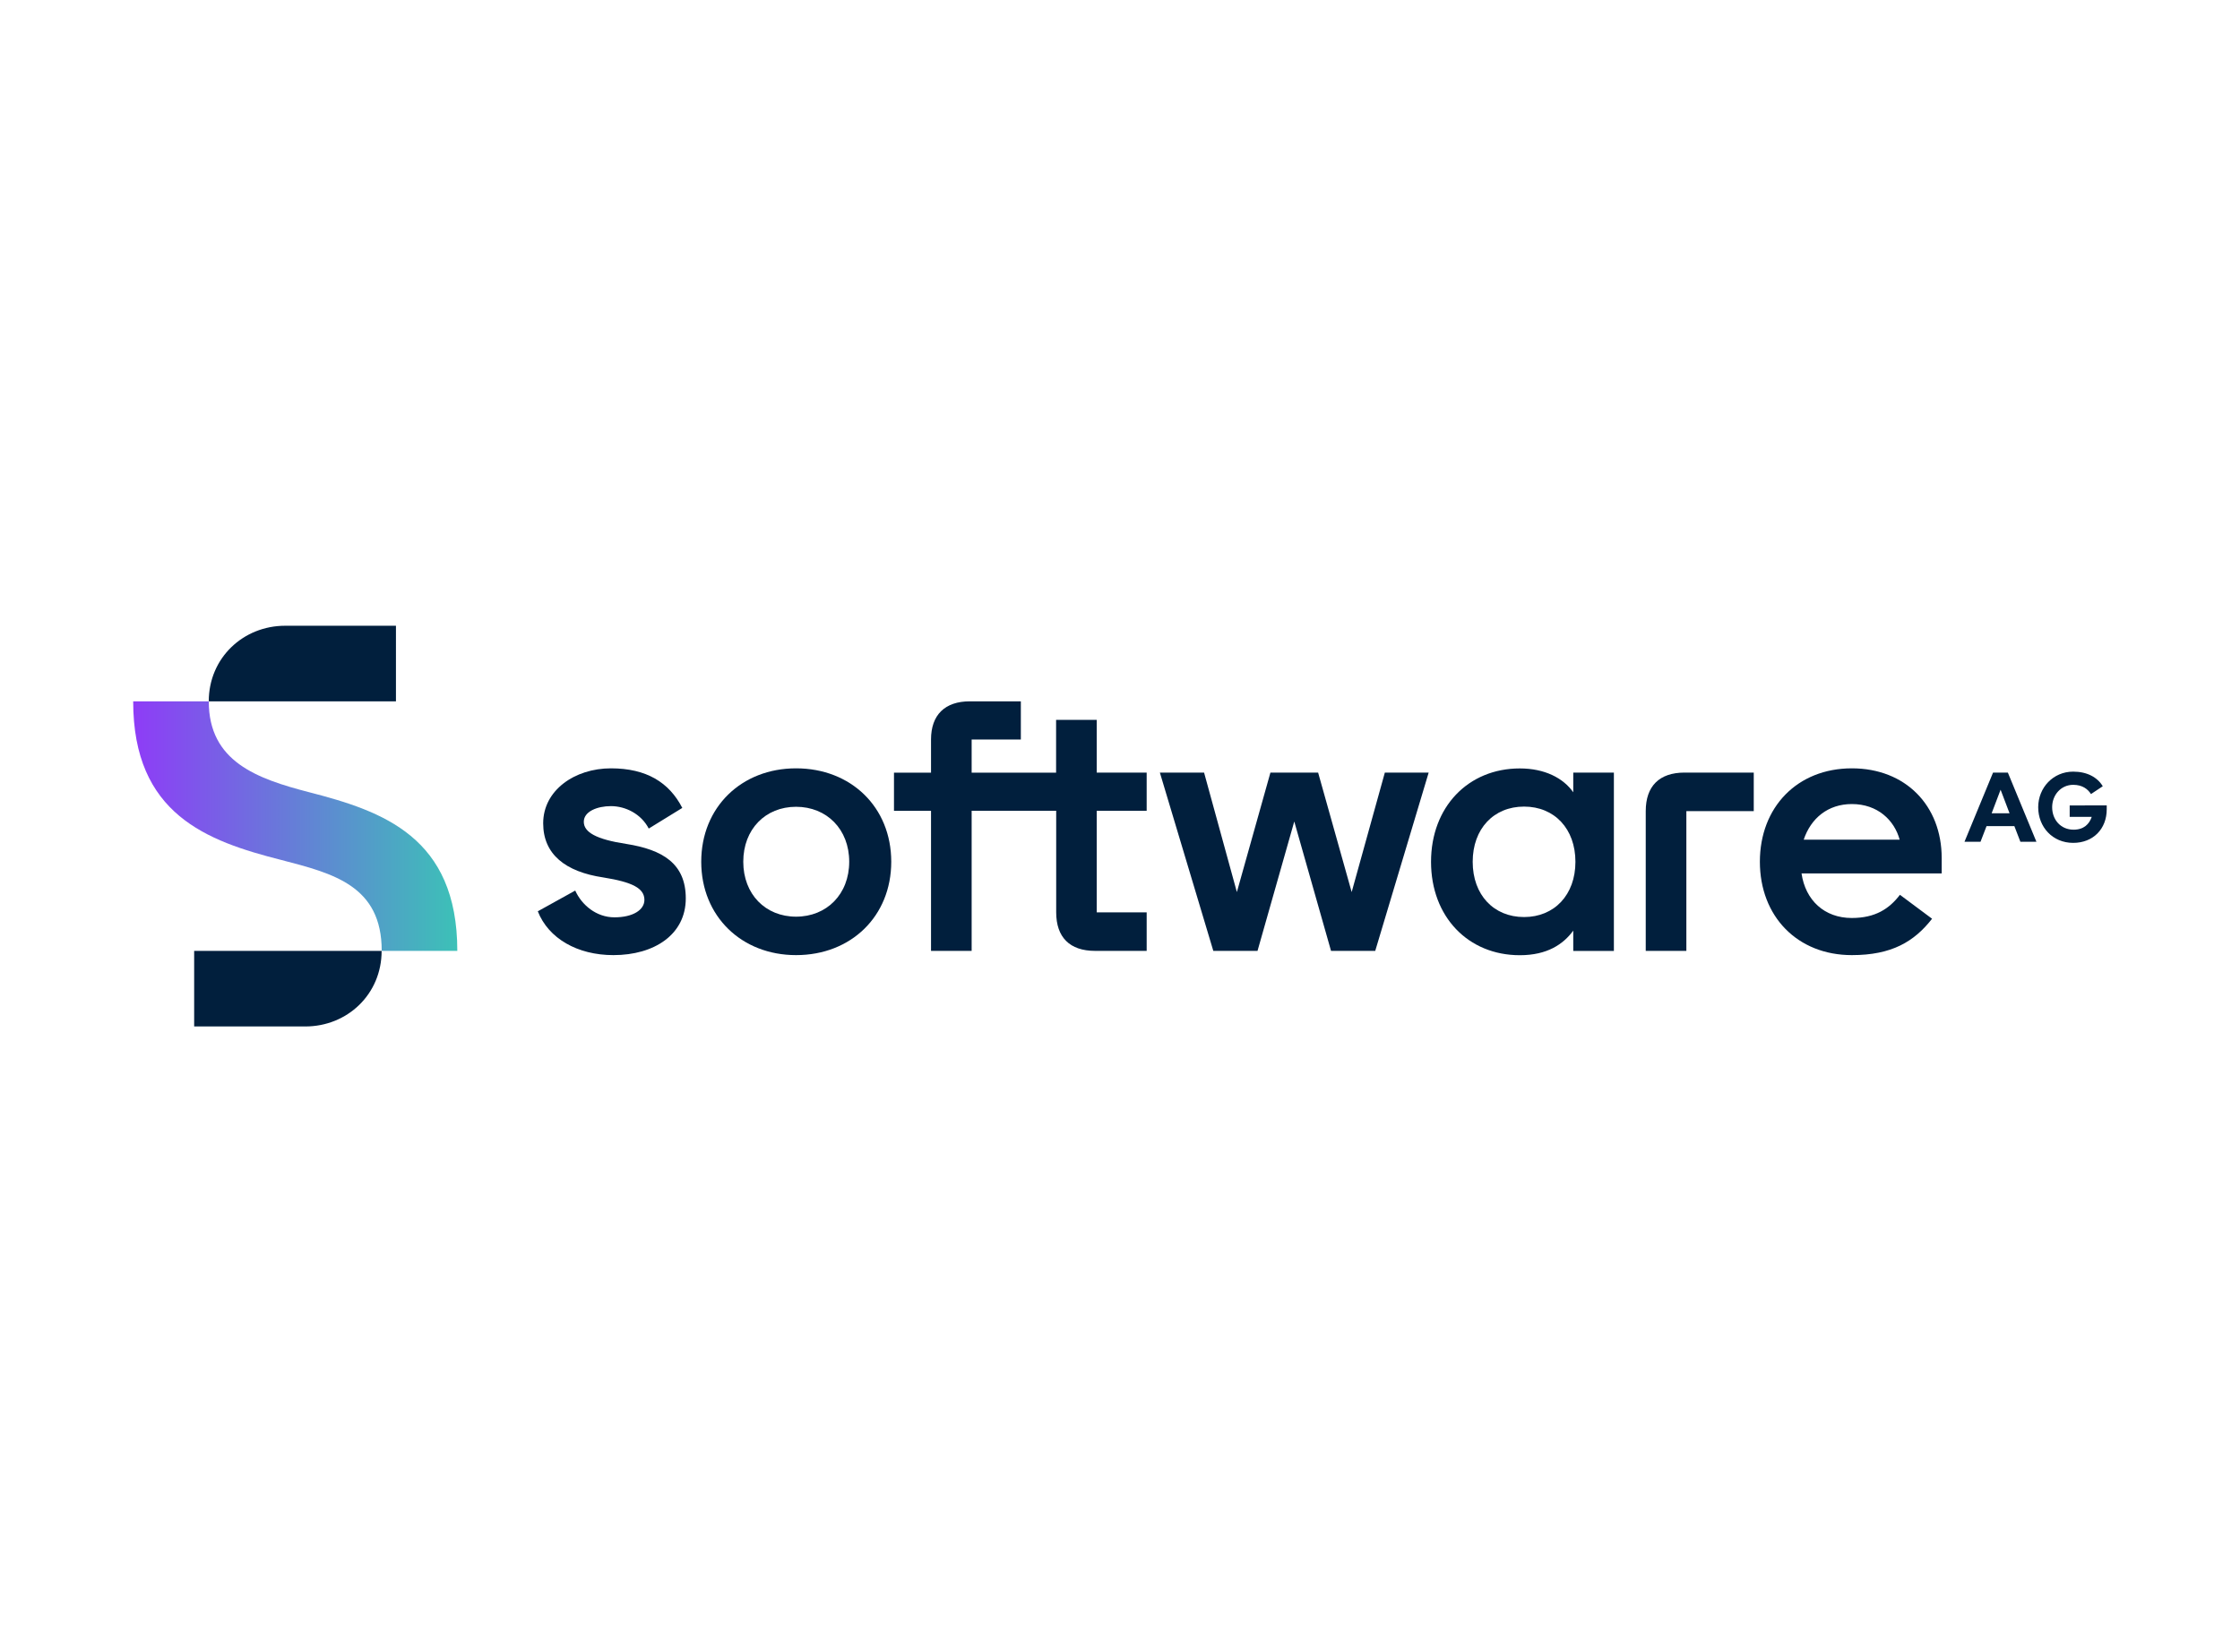 <?xml version="1.0" encoding="UTF-8"?>
<!-- Generator: Adobe Illustrator 26.0.3, SVG Export Plug-In . SVG Version: 6.00 Build 0)  -->
<svg xmlns="http://www.w3.org/2000/svg" xmlns:xlink="http://www.w3.org/1999/xlink" version="1.0" id="Layer_1" x="0px" y="0px" viewBox="0 0 2376.6 1753.2" style="enable-background:new 0 0 2376.6 1753.2;" xml:space="preserve">
<style type="text/css">
	.st0{fill:url(#SVGID_1_);}
	.st1{fill:#011F3D;}
</style>
<g>
	<g>
		
			<linearGradient id="SVGID_1_" gradientUnits="userSpaceOnUse" x1="141.333" y1="879.4" x2="485.203" y2="879.4" gradientTransform="matrix(1 0 0 -1 0 1756)">
			<stop offset="0" style="stop-color:#8E3CF7"></stop>
			<stop offset="1" style="stop-color:#3CC1B7"></stop>
		</linearGradient>
		<path class="st0" d="M328.2,840.7c-55.6-14.4-106.7-32.5-106.7-96.5h-80.2c0,119.9,78.3,148.3,157,168.3    C353.9,926.9,405,939.9,405,1009h80.2C485.2,888,405.8,860.7,328.2,840.7z"></path>
		<path class="st1" d="M206,1089.2h118c44.3,0,80.9-34,80.9-80.2H206V1089.2z"></path>
		<path class="st1" d="M420.1,664H302.5c-44.3,0-81,34-81,80.2h198.6V664z"></path>
	</g>
	<path class="st1" d="M664.4,895.5c-32.1-4.9-45-12.5-45-23.5c0-11,14.4-16.6,28.8-16.6c15.5,0,32.1,8.3,40.1,23.8l35.6-21.9   c-14-27.2-38.2-42-75.7-42c-38.6,0-71.9,23.4-71.9,58.3c0,32.9,23.5,51.5,63.9,57.5c30.6,4.9,43.5,11.4,43.5,23.8   c0,10.6-12.1,18.5-31.8,18.5c-19.3,0-34.8-13.2-41.6-28.4L570.6,967c11.3,28.8,42,46.5,80.2,46.5c43.5,0,76.8-21.9,76.8-60.2   C727.6,916.3,703,901.6,664.4,895.5z"></path>
	<path class="st1" d="M844.6,815.3c-57.9,0-100.6,41.2-100.6,99.1s42.8,99.1,100.6,99.1c58.3,0,101-41.2,101-99.1   S902.9,815.3,844.6,815.3z M844.6,972.7c-32.5,0-56-23.8-56-58.3s23.5-58.3,56-58.3c32.5,0,56.4,23.8,56.4,58.3   S877.1,972.7,844.6,972.7z"></path>
	<path class="st1" d="M1964.8,815.3c-57.9,0-97.6,41.2-97.6,99.1s39.7,99.1,97.6,99.1c42.4,0,66.2-14.4,85.1-38.6l-34.1-25.4   c-11.3,14.8-26.1,24.6-51.1,24.6c-29.1,0-49.2-18.9-53.3-47.3h148.7v-16.3C2060.1,854.7,2021.6,815.3,1964.8,815.3z M1913.7,891   c7.6-22.7,25.7-37.8,51.1-37.8c27.2,0,45,17,50.7,37.8H1913.7z"></path>
	<path class="st1" d="M2114.6,819.8l-30.3,73.4h17l6.4-16.6h29.5l6.4,16.6h17l-30.3-73.4H2114.6z M2113.1,863l9.5-25l9.5,25H2113.1z   "></path>
	<path class="st1" d="M1163.6,763.9h-43.1v56h-20h-69.6v-35.2h52.2v-40.5H1029c-26.5,0-41.2,14.4-41.2,40.5v35.2h-39.3v40.5h39.3   V1009h43.1V860.3h69.6h20.1v107.8c0,26.5,14.4,40.9,41.2,40.9h54.8v-40.9h-53V860.3h53v-40.5h-53L1163.6,763.9L1163.6,763.9z"></path>
	<path class="st1" d="M2195.9,854.7v12.1h23.4c-2.6,7.6-8.3,13.6-19.3,13.6c-13.6,0-22.7-10.6-22.7-23.8s9.5-23.8,22.3-23.8   c9.8,0,15.5,4.5,18.9,9.8l12.5-8.3c-5.7-9.5-16.6-15.5-31.4-15.5c-21.2,0-37.1,17-37.1,37.8s15.1,37.8,37.1,37.8   c21.2,0,35.6-14.8,35.6-35.6v-4.2L2195.9,854.7L2195.9,854.7z"></path>
	<path class="st1" d="M1746.1,860.7V1009h43.1V860.7h71.5v-40.9h-73.4C1760.5,819.8,1746.1,834.2,1746.1,860.7z"></path>
	<polygon class="st1" points="1434.1,946.6 1398.5,819.8 1347.9,819.8 1312.3,946.6 1277.5,819.8 1230.6,819.8 1287.3,1009    1334.2,1009 1373.2,871.7 1412.2,1009 1459.1,1009 1515.8,819.8 1469.3,819.8  "></polygon>
	<path class="st1" d="M1669.2,840.7c-10.6-15.1-30.3-25.3-56.7-25.3c-54.8,0-94.2,40.9-94.2,99.1s39.3,99.1,94.2,99.1   c29.1,0,46.2-11.7,56.7-26.1v21.6h43.1V819.8h-43.1L1669.2,840.7L1669.2,840.7z M1617,973.1c-32.2,0-54.5-23.5-54.5-58.6   s22.3-58.6,54.5-58.6c32.2,0,54.5,23.5,54.5,58.6S1649.1,973.1,1617,973.1z"></path>
</g>
</svg>
